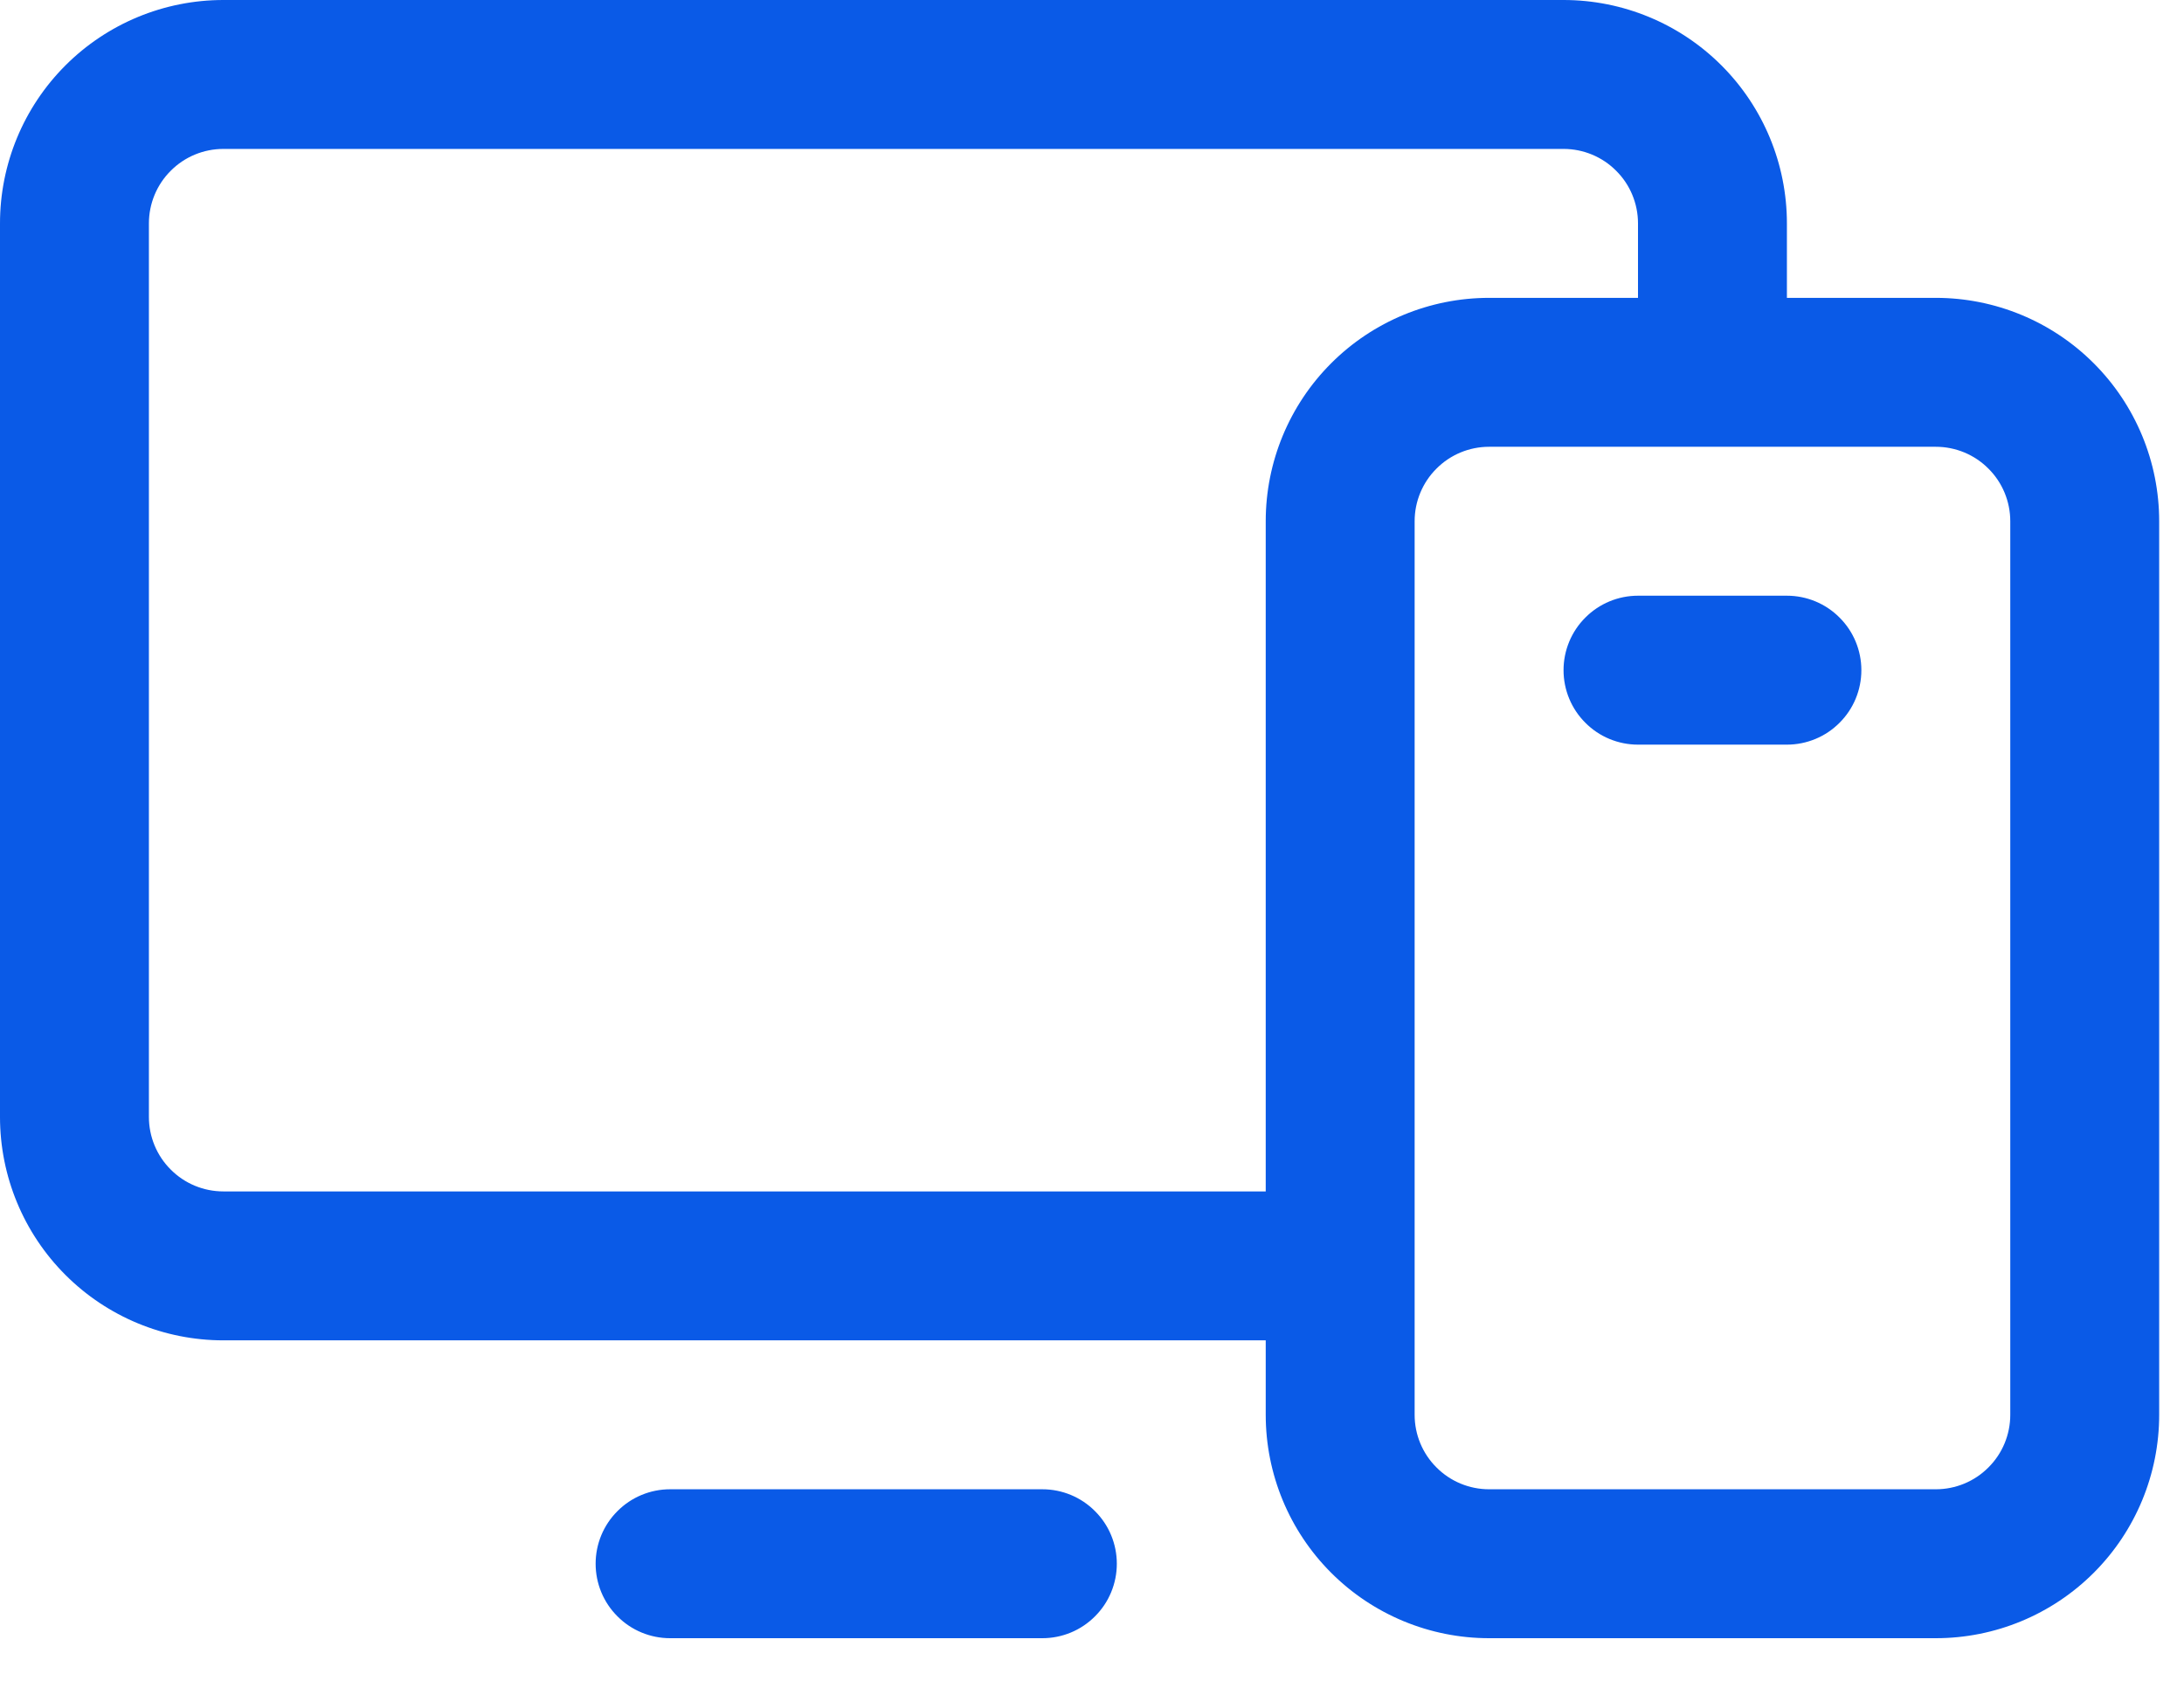 <svg width="22" height="17" viewBox="0 0 22 17" fill="none" xmlns="http://www.w3.org/2000/svg">
<path d="M19.5 3H18V2.25C18 1.653 17.763 1.081 17.341 0.659C16.919 0.237 16.347 0 15.75 0H2.25C1.653 0 1.081 0.237 0.659 0.659C0.237 1.081 0 1.653 0 2.25V11.25C0 11.847 0.237 12.419 0.659 12.841C1.081 13.263 1.653 13.5 2.25 13.5H12.75V14.25C12.75 14.847 12.987 15.419 13.409 15.841C13.831 16.263 14.403 16.5 15 16.5H19.5C20.097 16.5 20.669 16.263 21.091 15.841C21.513 15.419 21.75 14.847 21.75 14.25V5.25C21.75 4.653 21.513 4.081 21.091 3.659C20.669 3.237 20.097 3 19.5 3ZM2.25 12C2.051 12 1.86 11.921 1.72 11.78C1.579 11.64 1.5 11.449 1.5 11.25V2.25C1.5 2.051 1.579 1.86 1.72 1.72C1.86 1.579 2.051 1.5 2.25 1.5H15.75C15.949 1.5 16.14 1.579 16.28 1.72C16.421 1.86 16.5 2.051 16.5 2.25V3H15C14.403 3 13.831 3.237 13.409 3.659C12.987 4.081 12.75 4.653 12.75 5.25V12H2.25ZM20.25 14.25C20.25 14.449 20.171 14.64 20.03 14.78C19.89 14.921 19.699 15 19.5 15H15C14.801 15 14.61 14.921 14.47 14.78C14.329 14.64 14.25 14.449 14.25 14.25V5.25C14.25 5.051 14.329 4.86 14.47 4.72C14.61 4.579 14.801 4.5 15 4.5H19.5C19.699 4.5 19.89 4.579 20.03 4.72C20.171 4.86 20.25 5.051 20.25 5.25V14.25ZM11.25 15.75C11.25 15.949 11.171 16.14 11.03 16.28C10.89 16.421 10.699 16.5 10.5 16.5H6.75C6.551 16.5 6.36 16.421 6.22 16.28C6.079 16.14 6 15.949 6 15.75C6 15.551 6.079 15.36 6.22 15.22C6.36 15.079 6.551 15 6.75 15H10.5C10.699 15 10.89 15.079 11.03 15.22C11.171 15.36 11.25 15.551 11.25 15.75ZM18.75 6.75C18.75 6.949 18.671 7.14 18.53 7.28C18.39 7.421 18.199 7.5 18 7.5H16.5C16.301 7.5 16.11 7.421 15.97 7.28C15.829 7.14 15.75 6.949 15.75 6.75C15.75 6.551 15.829 6.36 15.97 6.22C16.11 6.079 16.301 6 16.5 6H18C18.199 6 18.39 6.079 18.53 6.22C18.671 6.36 18.75 6.551 18.75 6.75Z" fill="#0A5AE7"/>
</svg>
